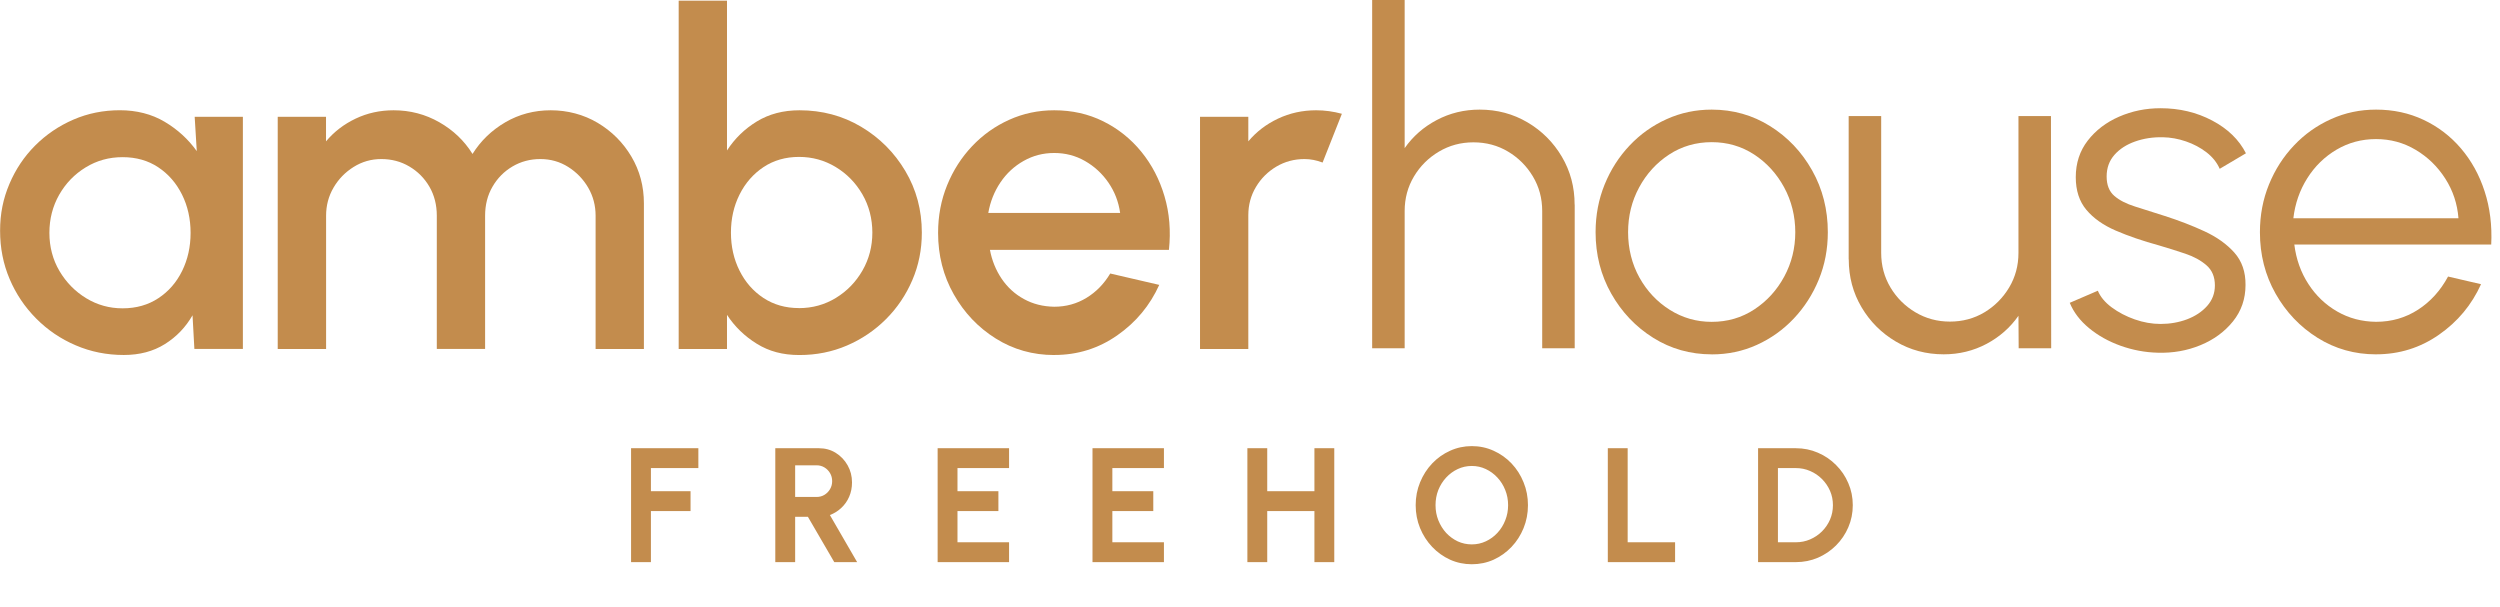 <svg width="169" height="41" viewBox="0 0 169 41" fill="none" xmlns="http://www.w3.org/2000/svg">
<path d="M42.66 38V30.3H47.209V31.642H44.002V33.204H46.681V34.546H44.002V38H42.66ZM52.41 38V30.3H55.363C55.781 30.3 56.159 30.404 56.496 30.613C56.833 30.823 57.101 31.103 57.299 31.455C57.497 31.803 57.596 32.19 57.596 32.615C57.596 32.964 57.532 33.285 57.404 33.578C57.279 33.868 57.103 34.119 56.876 34.331C56.652 34.544 56.393 34.706 56.1 34.816L57.943 38H56.397L54.615 34.937H53.752V38H52.41ZM53.752 33.594H55.209C55.4 33.594 55.574 33.547 55.732 33.452C55.889 33.356 56.016 33.228 56.111 33.066C56.206 32.905 56.254 32.725 56.254 32.528C56.254 32.326 56.206 32.144 56.111 31.983C56.016 31.822 55.889 31.693 55.732 31.598C55.574 31.503 55.4 31.455 55.209 31.455H53.752V33.594ZM63.384 38V30.3H68.213V31.642H64.726V33.204H67.492V34.546H64.726V36.658H68.213V38H63.384ZM73.853 38V30.3H78.682V31.642H75.195V33.204H77.962V34.546H75.195V36.658H78.682V38H73.853ZM88.855 30.3H90.197V38H88.855V34.546H85.665V38H84.323V30.3H85.665V33.204H88.855V30.3ZM99.495 38.143C98.974 38.143 98.485 38.04 98.026 37.835C97.568 37.626 97.165 37.338 96.816 36.971C96.468 36.605 96.195 36.181 95.997 35.701C95.799 35.217 95.7 34.7 95.7 34.15C95.7 33.6 95.799 33.085 95.997 32.605C96.195 32.12 96.468 31.695 96.816 31.328C97.165 30.962 97.568 30.676 98.026 30.471C98.485 30.262 98.974 30.157 99.495 30.157C100.019 30.157 100.51 30.262 100.969 30.471C101.427 30.676 101.83 30.962 102.179 31.328C102.527 31.695 102.798 32.12 102.993 32.605C103.191 33.085 103.29 33.6 103.29 34.15C103.29 34.7 103.191 35.217 102.993 35.701C102.798 36.181 102.527 36.605 102.179 36.971C101.83 37.338 101.427 37.626 100.969 37.835C100.51 38.04 100.019 38.143 99.495 38.143ZM99.495 36.801C99.832 36.801 100.149 36.731 100.446 36.592C100.743 36.453 101.004 36.262 101.227 36.02C101.455 35.774 101.631 35.492 101.755 35.173C101.884 34.854 101.948 34.513 101.948 34.15C101.948 33.787 101.884 33.446 101.755 33.127C101.627 32.804 101.449 32.522 101.222 32.28C100.998 32.038 100.738 31.847 100.441 31.708C100.147 31.569 99.832 31.499 99.495 31.499C99.157 31.499 98.84 31.569 98.543 31.708C98.246 31.847 97.984 32.04 97.757 32.285C97.533 32.528 97.357 32.808 97.229 33.127C97.104 33.446 97.042 33.787 97.042 34.15C97.042 34.517 97.106 34.859 97.234 35.178C97.363 35.498 97.539 35.78 97.762 36.026C97.99 36.267 98.25 36.458 98.543 36.597C98.84 36.733 99.157 36.801 99.495 36.801ZM108.688 38V30.3H110.03V36.658H113.236V38H108.688ZM118.846 38V30.3H121.398C121.929 30.3 122.426 30.401 122.888 30.602C123.354 30.8 123.763 31.077 124.115 31.433C124.47 31.785 124.747 32.194 124.945 32.66C125.147 33.121 125.248 33.618 125.248 34.15C125.248 34.682 125.147 35.18 124.945 35.646C124.747 36.108 124.47 36.517 124.115 36.873C123.763 37.224 123.354 37.501 122.888 37.703C122.426 37.901 121.929 38 121.398 38H118.846ZM120.188 36.658H121.398C121.739 36.658 122.06 36.594 122.36 36.465C122.665 36.334 122.932 36.154 123.163 35.926C123.394 35.696 123.576 35.43 123.708 35.129C123.84 34.825 123.906 34.498 123.906 34.15C123.906 33.802 123.84 33.477 123.708 33.176C123.576 32.876 123.394 32.61 123.163 32.379C122.932 32.148 122.666 31.968 122.366 31.84C122.065 31.708 121.742 31.642 121.398 31.642H120.188V36.658Z" fill="#C38C4D"/>
<g clip-path="url(#clip0_1084_2367)">
<path d="M106.45 13.829V23.544H104.253V14.267C104.253 13.411 104.045 12.63 103.623 11.927C103.205 11.227 102.644 10.666 101.944 10.248C101.244 9.829 100.464 9.622 99.604 9.622C98.744 9.622 97.978 9.832 97.273 10.248C96.567 10.666 96.003 11.227 95.585 11.927C95.166 12.628 94.955 13.408 94.955 14.267V23.544H92.758V0H94.955V10.014C95.51 9.22 96.231 8.585 97.122 8.116C98.01 7.646 98.978 7.41 100.025 7.41C101.207 7.41 102.286 7.697 103.259 8.272C104.233 8.847 105.007 9.622 105.582 10.595C106.157 11.569 106.444 12.648 106.444 13.829H106.45Z" fill="#C38C4D"/>
<path d="M115.71 23.954C114.267 23.954 112.949 23.581 111.762 22.839C110.575 22.096 109.627 21.099 108.921 19.85C108.215 18.6 107.862 17.216 107.862 15.696C107.862 14.546 108.067 13.47 108.474 12.471C108.881 11.472 109.445 10.592 110.162 9.835C110.879 9.075 111.713 8.483 112.667 8.053C113.618 7.623 114.634 7.41 115.713 7.41C117.156 7.41 118.474 7.783 119.661 8.526C120.848 9.269 121.796 10.268 122.502 11.523C123.208 12.779 123.561 14.171 123.561 15.699C123.561 16.841 123.356 17.908 122.949 18.902C122.542 19.895 121.978 20.772 121.261 21.532C120.544 22.292 119.712 22.884 118.764 23.314C117.817 23.744 116.8 23.957 115.71 23.957V23.954ZM115.71 21.757C116.777 21.757 117.737 21.478 118.591 20.917C119.445 20.356 120.119 19.616 120.615 18.697C121.113 17.777 121.361 16.775 121.361 15.699C121.361 14.623 121.11 13.587 120.606 12.662C120.102 11.737 119.425 10.997 118.574 10.441C117.72 9.886 116.766 9.61 115.71 9.61C114.654 9.61 113.683 9.889 112.829 10.45C111.975 11.011 111.301 11.751 110.805 12.67C110.307 13.593 110.059 14.6 110.059 15.699C110.059 16.798 110.316 17.851 110.828 18.768C111.34 19.684 112.026 20.41 112.883 20.948C113.74 21.486 114.682 21.757 115.707 21.757H115.71Z" fill="#C38C4D"/>
<path d="M124.97 17.532V7.848H127.168V17.094C127.168 17.951 127.378 18.731 127.797 19.434C128.215 20.134 128.779 20.695 129.485 21.113C130.191 21.532 130.968 21.74 131.816 21.74C132.665 21.74 133.45 21.532 134.148 21.113C134.842 20.695 135.4 20.134 135.819 19.434C136.237 18.734 136.448 17.954 136.448 17.094V7.848H138.645L138.66 23.544H136.462L136.448 21.347C135.893 22.141 135.173 22.776 134.29 23.246C133.405 23.715 132.44 23.952 131.395 23.952C130.211 23.952 129.135 23.664 128.161 23.089C127.188 22.514 126.413 21.74 125.838 20.766C125.263 19.793 124.976 18.717 124.976 17.532H124.97Z" fill="#C38C4D"/>
<path d="M145.865 23.843C145.008 23.823 144.168 23.664 143.354 23.374C142.537 23.081 141.825 22.682 141.219 22.181C140.612 21.68 140.177 21.108 139.915 20.47L141.814 19.653C141.982 20.06 142.292 20.436 142.747 20.775C143.203 21.113 143.724 21.387 144.31 21.592C144.897 21.797 145.477 21.899 146.052 21.899C146.69 21.899 147.288 21.794 147.843 21.586C148.398 21.375 148.851 21.076 149.201 20.684C149.551 20.291 149.727 19.827 149.727 19.294C149.727 18.72 149.54 18.267 149.161 17.937C148.785 17.607 148.307 17.345 147.732 17.151C147.157 16.957 146.565 16.772 145.958 16.593C144.848 16.288 143.872 15.955 143.024 15.588C142.175 15.221 141.515 14.754 141.037 14.182C140.558 13.61 140.322 12.875 140.322 11.976C140.322 11.025 140.593 10.2 141.131 9.505C141.669 8.81 142.375 8.269 143.248 7.888C144.122 7.507 145.056 7.316 146.05 7.316C147.325 7.316 148.489 7.592 149.542 8.147C150.593 8.702 151.356 9.439 151.825 10.362L150.052 11.412C149.864 10.982 149.565 10.612 149.158 10.296C148.751 9.983 148.287 9.736 147.769 9.559C147.251 9.38 146.724 9.286 146.192 9.277C145.523 9.266 144.899 9.363 144.324 9.568C143.749 9.773 143.285 10.071 142.935 10.47C142.585 10.868 142.409 11.355 142.409 11.93C142.409 12.505 142.582 12.944 142.927 13.24C143.271 13.539 143.741 13.778 144.333 13.963C144.925 14.145 145.591 14.358 146.334 14.598C147.285 14.902 148.182 15.247 149.019 15.634C149.855 16.021 150.53 16.502 151.043 17.077C151.555 17.652 151.805 18.381 151.797 19.26C151.797 20.203 151.515 21.022 150.949 21.726C150.385 22.426 149.651 22.964 148.751 23.334C147.851 23.704 146.889 23.875 145.862 23.843H145.865Z" fill="#C38C4D"/>
<path d="M160.619 23.954C159.175 23.954 157.857 23.581 156.67 22.839C155.483 22.096 154.535 21.099 153.829 19.85C153.123 18.6 152.771 17.216 152.771 15.696C152.771 14.546 152.975 13.47 153.383 12.471C153.79 11.472 154.353 10.592 155.071 9.835C155.788 9.075 156.622 8.483 157.576 8.053C158.526 7.623 159.543 7.41 160.622 7.41C161.783 7.41 162.853 7.64 163.833 8.102C164.812 8.563 165.654 9.206 166.36 10.032C167.066 10.86 167.602 11.828 167.96 12.935C168.322 14.045 168.47 15.244 168.407 16.53H155.096C155.221 17.524 155.537 18.415 156.047 19.198C156.554 19.983 157.203 20.601 157.994 21.057C158.783 21.512 159.659 21.745 160.624 21.754C161.672 21.754 162.614 21.481 163.457 20.937C164.299 20.393 164.977 19.645 165.489 18.694L167.718 19.212C167.089 20.604 166.144 21.743 164.877 22.625C163.611 23.51 162.193 23.952 160.624 23.952L160.619 23.954ZM155.031 14.754H166.192C166.118 13.781 165.822 12.89 165.304 12.078C164.786 11.267 164.12 10.618 163.303 10.131C162.486 9.644 161.592 9.402 160.619 9.402C159.645 9.402 158.757 9.642 157.951 10.117C157.146 10.592 156.485 11.236 155.973 12.047C155.461 12.858 155.147 13.761 155.031 14.754Z" fill="#C38C4D"/>
<path d="M13.154 7.894H16.419V23.59H13.14L13.015 21.313C12.554 22.118 11.933 22.767 11.147 23.26C10.362 23.752 9.437 23.997 8.369 23.997C7.219 23.997 6.134 23.781 5.121 23.345C4.105 22.913 3.214 22.306 2.445 21.532C1.677 20.758 1.076 19.867 0.649 18.856C0.219 17.846 0.006 16.761 0.006 15.6C0.006 14.438 0.216 13.425 0.635 12.437C1.053 11.449 1.634 10.581 2.377 9.838C3.12 9.095 3.98 8.511 4.959 8.087C5.938 7.663 6.986 7.452 8.107 7.452C9.229 7.452 10.256 7.712 11.127 8.23C12.001 8.748 12.727 9.411 13.302 10.217L13.16 7.894H13.154ZM8.286 20.843C9.206 20.843 10.014 20.615 10.703 20.16C11.395 19.704 11.93 19.09 12.312 18.315C12.693 17.541 12.884 16.684 12.884 15.742C12.884 14.8 12.69 13.926 12.303 13.152C11.916 12.377 11.381 11.762 10.695 11.307C10.009 10.851 9.206 10.624 8.286 10.624C7.367 10.624 6.544 10.854 5.79 11.315C5.036 11.777 4.441 12.394 3.999 13.168C3.561 13.943 3.339 14.8 3.339 15.742C3.339 16.684 3.567 17.555 4.022 18.324C4.478 19.092 5.078 19.704 5.827 20.16C6.576 20.615 7.393 20.843 8.284 20.843H8.286Z" fill="#C38C4D"/>
<path d="M18.774 23.59V7.894H22.039V9.556C22.582 8.907 23.249 8.395 24.04 8.019C24.828 7.643 25.685 7.455 26.608 7.455C27.726 7.455 28.757 7.726 29.699 8.264C30.641 8.802 31.39 9.516 31.942 10.407C32.497 9.519 33.237 8.805 34.163 8.264C35.088 7.726 36.112 7.455 37.231 7.455C38.35 7.455 39.449 7.737 40.402 8.304C41.353 8.87 42.113 9.627 42.68 10.581C43.246 11.535 43.528 12.591 43.528 13.752V23.593H40.263V14.583C40.263 13.892 40.095 13.26 39.762 12.685C39.426 12.11 38.976 11.643 38.413 11.287C37.849 10.931 37.22 10.752 36.528 10.752C35.836 10.752 35.21 10.92 34.644 11.253C34.077 11.589 33.627 12.044 33.294 12.619C32.959 13.194 32.793 13.849 32.793 14.581V23.59H29.528V14.581C29.528 13.849 29.36 13.194 29.027 12.619C28.691 12.044 28.239 11.589 27.669 11.253C27.1 10.917 26.468 10.752 25.779 10.752C25.09 10.752 24.473 10.931 23.903 11.287C23.334 11.643 22.881 12.11 22.546 12.685C22.21 13.26 22.044 13.894 22.044 14.583V23.593H18.779L18.774 23.59Z" fill="#C38C4D"/>
<path d="M54.044 7.455C55.572 7.455 56.961 7.825 58.211 8.568C59.461 9.311 60.457 10.308 61.2 11.56C61.943 12.81 62.316 14.199 62.316 15.728C62.316 16.869 62.102 17.939 61.672 18.939C61.243 19.938 60.651 20.817 59.891 21.575C59.13 22.335 58.254 22.927 57.255 23.357C56.255 23.787 55.185 24 54.044 24C52.902 24 51.985 23.747 51.163 23.24C50.34 22.733 49.668 22.081 49.145 21.284V23.593H45.879V0.046H49.145V10.171C49.668 9.365 50.34 8.711 51.163 8.21C51.985 7.709 52.945 7.455 54.044 7.455ZM54.012 20.829C54.923 20.829 55.754 20.598 56.509 20.137C57.263 19.676 57.861 19.058 58.305 18.284C58.749 17.51 58.971 16.656 58.971 15.725C58.971 14.794 58.746 13.909 58.296 13.134C57.847 12.36 57.246 11.745 56.492 11.29C55.737 10.834 54.912 10.607 54.012 10.607C53.113 10.607 52.301 10.837 51.61 11.298C50.918 11.759 50.38 12.377 49.993 13.152C49.606 13.926 49.412 14.783 49.412 15.725C49.412 16.667 49.606 17.524 49.993 18.298C50.38 19.073 50.918 19.687 51.61 20.143C52.301 20.598 53.101 20.826 54.012 20.826V20.829Z" fill="#C38C4D"/>
<path d="M71.263 24C69.82 24 68.501 23.627 67.314 22.884C66.127 22.141 65.18 21.145 64.474 19.895C63.767 18.645 63.415 17.262 63.415 15.742C63.415 14.592 63.62 13.516 64.027 12.517C64.434 11.518 64.997 10.638 65.715 9.881C66.432 9.123 67.266 8.529 68.22 8.099C69.17 7.669 70.187 7.455 71.266 7.455C72.47 7.455 73.574 7.703 74.579 8.201C75.584 8.699 76.441 9.385 77.152 10.256C77.864 11.13 78.388 12.135 78.721 13.271C79.057 14.407 79.154 15.614 79.02 16.889H66.919C67.055 17.612 67.32 18.264 67.713 18.845C68.106 19.425 68.607 19.884 69.219 20.217C69.831 20.553 70.514 20.724 71.268 20.735C72.063 20.735 72.788 20.536 73.443 20.137C74.098 19.739 74.633 19.189 75.052 18.489L78.365 19.258C77.736 20.649 76.791 21.788 75.524 22.671C74.257 23.556 72.84 23.997 71.271 23.997L71.263 24ZM66.805 14.393H75.721C75.615 13.638 75.35 12.955 74.929 12.343C74.508 11.731 73.976 11.244 73.344 10.883C72.712 10.521 72.017 10.342 71.263 10.342C70.508 10.342 69.831 10.521 69.199 10.877C68.567 11.233 68.043 11.717 67.63 12.329C67.218 12.941 66.942 13.63 66.808 14.393H66.805Z" fill="#C38C4D"/>
<path d="M81.121 23.59V7.894H84.386V9.556C84.929 8.907 85.598 8.395 86.395 8.019C87.192 7.643 88.049 7.455 88.969 7.455C89.555 7.455 90.136 7.535 90.711 7.692L89.407 10.988C89 10.832 88.59 10.752 88.183 10.752C87.491 10.752 86.859 10.922 86.284 11.261C85.709 11.603 85.248 12.058 84.904 12.636C84.559 13.211 84.386 13.849 84.386 14.552V23.593H81.121V23.59Z" fill="#C38C4D"/>
</g>
<defs>
<clipPath id="clip0_1084_2367">
<rect width="168.418" height="24" fill="white"/>
</clipPath>
</defs>
</svg>

